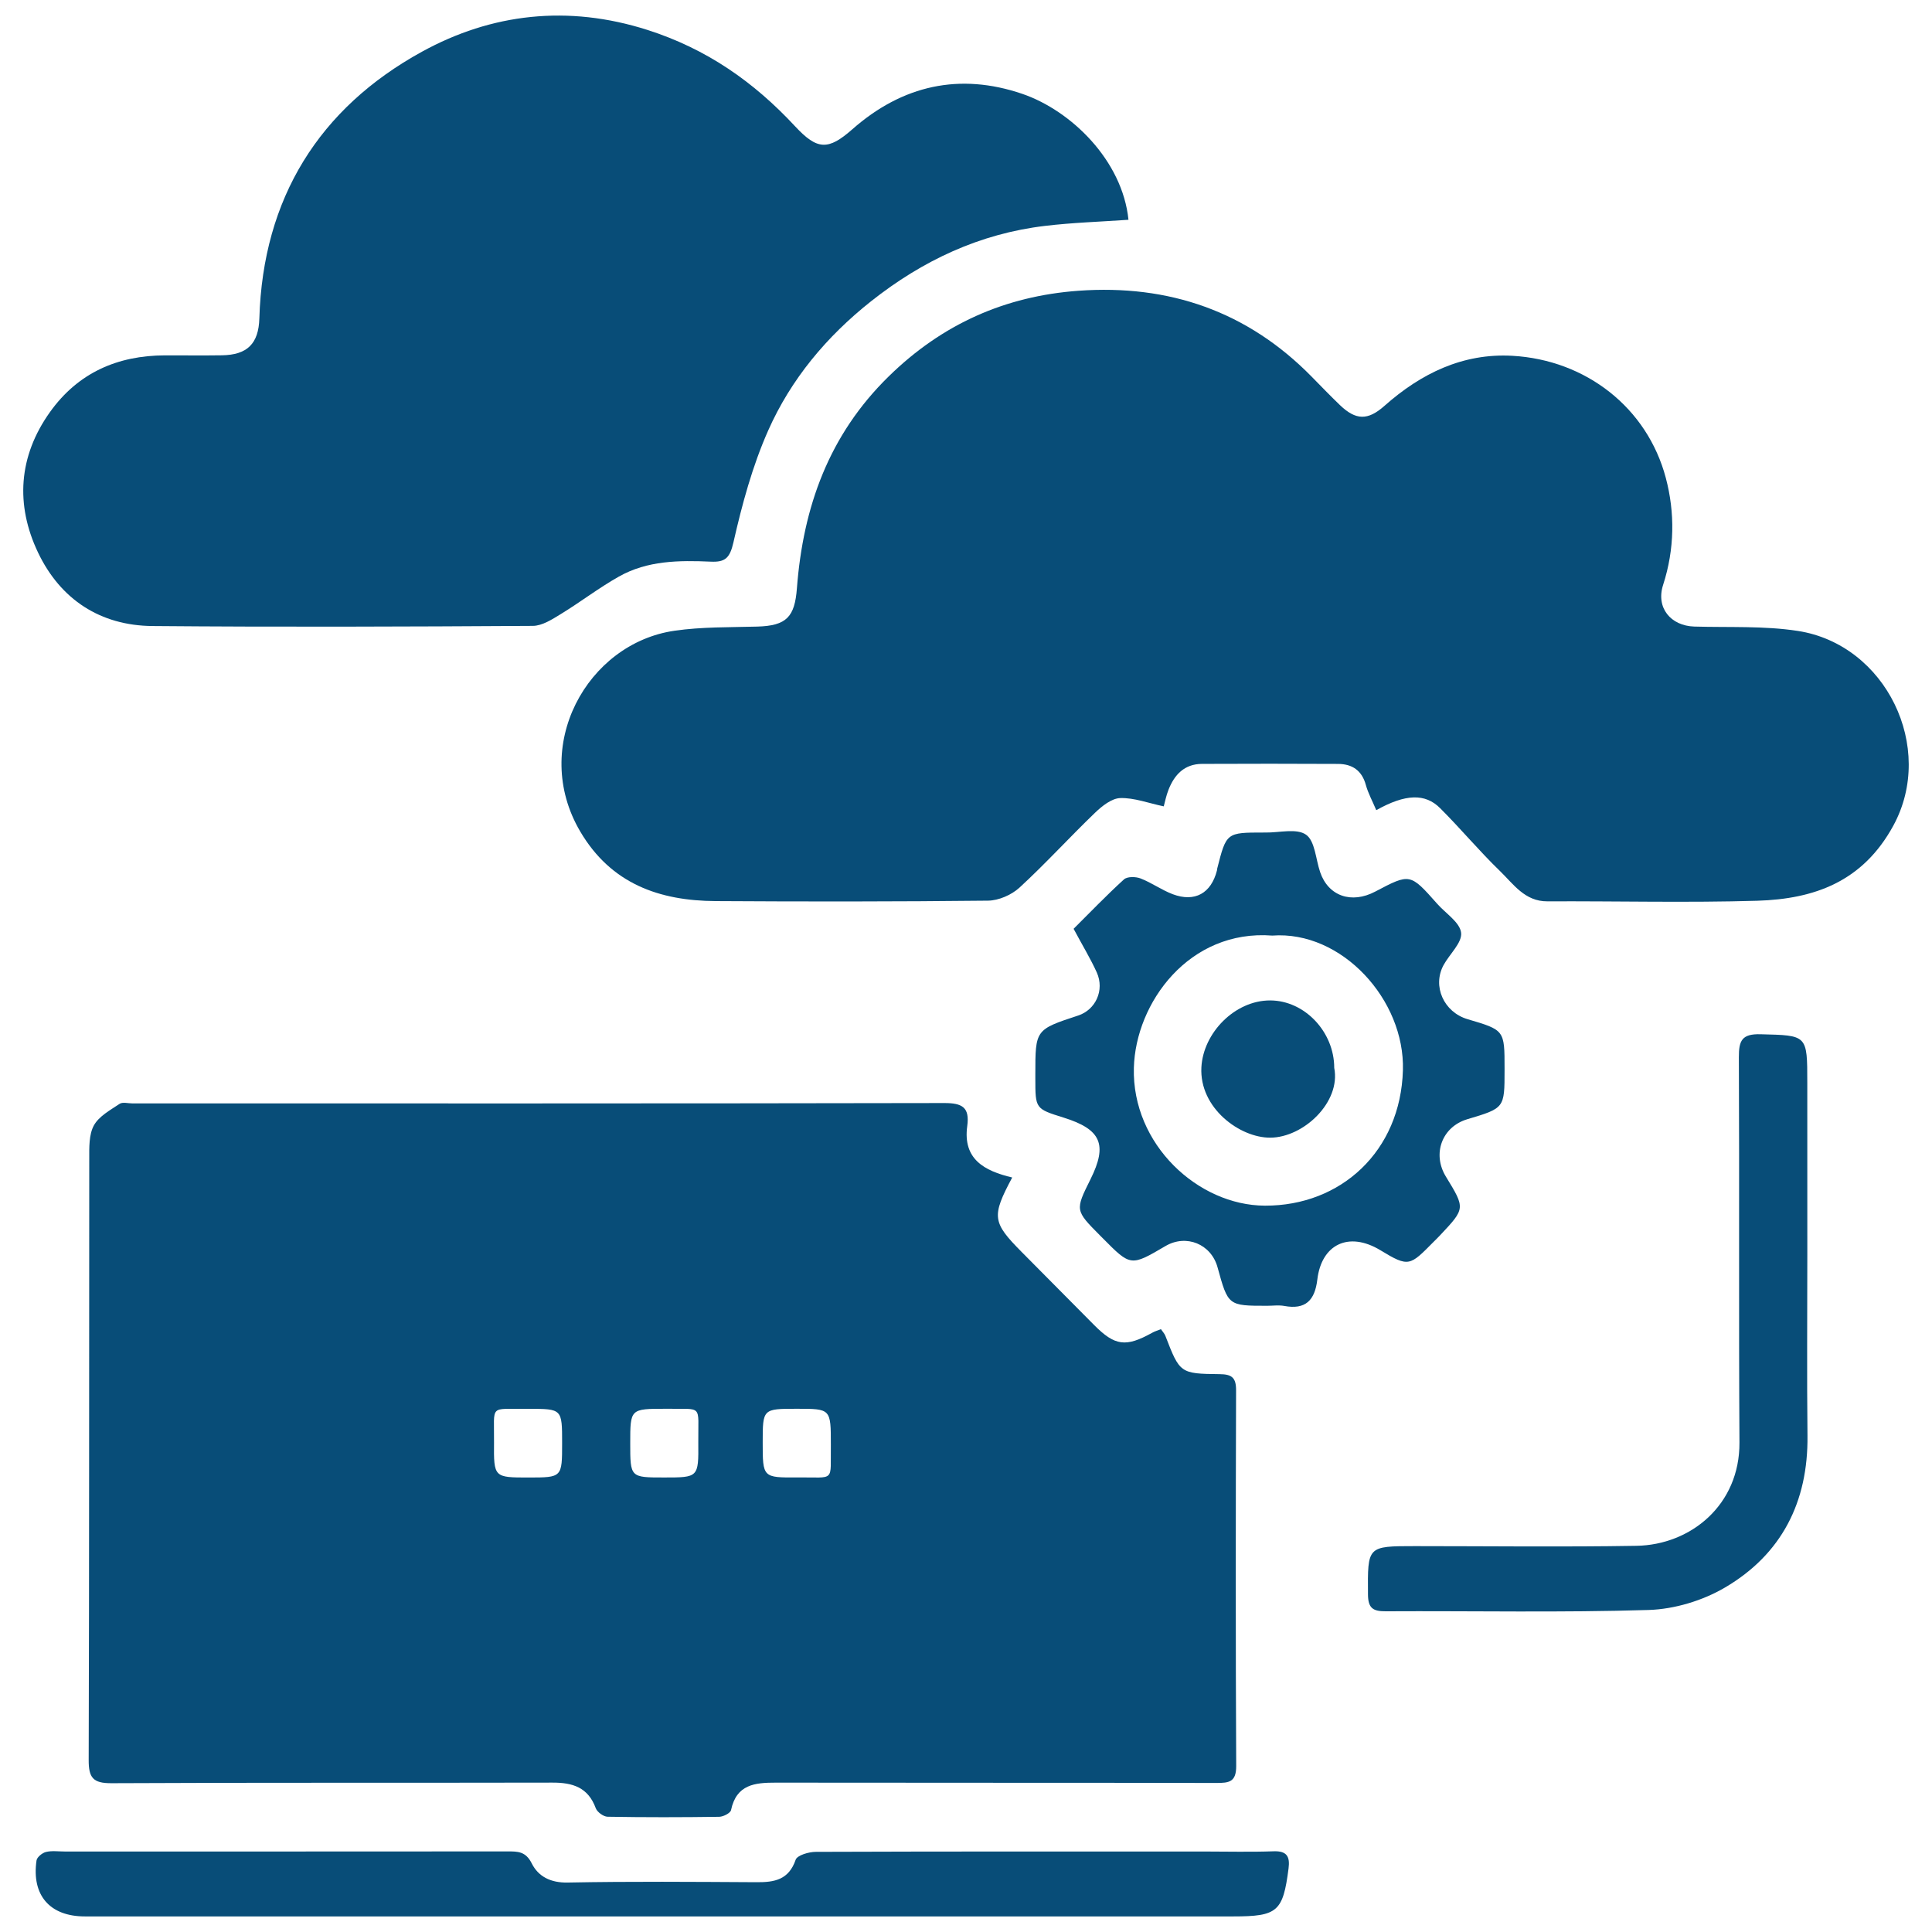 <?xml version="1.0" encoding="UTF-8"?>
<svg xmlns="http://www.w3.org/2000/svg" width="62" height="62" viewBox="0 0 62 62" fill="none">
  <path d="M32.483 37.787C31.814 39.041 31.842 39.225 32.791 40.182C33.563 40.961 34.336 41.741 35.11 42.52C35.778 43.193 36.128 43.24 36.969 42.773C37.054 42.725 37.15 42.696 37.255 42.654C37.314 42.741 37.373 42.8 37.399 42.871C37.861 44.065 37.869 44.085 39.137 44.098C39.521 44.101 39.669 44.202 39.667 44.614C39.655 48.634 39.651 52.655 39.671 56.674C39.673 57.19 39.438 57.217 39.042 57.217C34.326 57.208 29.61 57.214 24.896 57.207C24.224 57.206 23.634 57.263 23.46 58.087C23.44 58.185 23.213 58.3 23.081 58.303C21.887 58.32 20.693 58.322 19.499 58.301C19.366 58.299 19.165 58.153 19.118 58.026C18.871 57.353 18.371 57.204 17.725 57.206C13.009 57.217 8.294 57.201 3.579 57.225C2.988 57.228 2.843 57.055 2.846 56.473C2.866 50.045 2.857 43.617 2.864 37.188C2.864 36.827 2.851 36.413 3.012 36.117C3.174 35.822 3.537 35.625 3.837 35.424C3.936 35.358 4.113 35.41 4.256 35.41C12.938 35.41 21.62 35.415 30.302 35.398C30.875 35.397 31.123 35.532 31.04 36.135C30.895 37.193 31.579 37.574 32.483 37.787ZM18.039 46.309C18.039 45.211 18.039 45.211 16.959 45.211C16.938 45.211 16.919 45.211 16.898 45.211C15.685 45.229 15.865 45.047 15.854 46.285C15.844 47.415 15.852 47.415 16.964 47.415C18.039 47.414 18.039 47.414 18.039 46.309ZM26.663 46.364C26.663 45.209 26.663 45.209 25.576 45.209C24.476 45.209 24.476 45.209 24.476 46.29C24.476 47.414 24.476 47.422 25.593 47.412C26.824 47.402 26.644 47.585 26.663 46.364ZM21.364 45.209C20.225 45.209 20.225 45.209 20.225 46.315C20.225 47.414 20.225 47.414 21.311 47.414C22.412 47.414 22.419 47.414 22.409 46.287C22.398 45.045 22.58 45.229 21.364 45.209Z" fill="#084D78"></path>
  <path d="M44.166 25.999C44.041 25.703 43.905 25.456 43.832 25.192C43.705 24.723 43.393 24.518 42.944 24.515C41.487 24.507 40.03 24.508 38.573 24.514C38.011 24.517 37.687 24.859 37.496 25.351C37.424 25.535 37.386 25.731 37.346 25.877C36.848 25.772 36.396 25.598 35.95 25.611C35.673 25.62 35.363 25.868 35.139 26.084C34.319 26.872 33.552 27.717 32.715 28.486C32.459 28.72 32.048 28.899 31.706 28.903C28.792 28.935 25.878 28.935 22.963 28.917C21.159 28.906 19.611 28.363 18.622 26.687C17.008 23.949 18.84 20.645 21.647 20.241C22.52 20.114 23.415 20.133 24.3 20.108C25.243 20.081 25.504 19.799 25.574 18.874C25.774 16.27 26.597 13.96 28.52 12.079C30.239 10.395 32.26 9.502 34.608 9.331C37.502 9.122 40.03 9.984 42.096 12.091C42.395 12.395 42.691 12.703 42.999 12.999C43.512 13.491 43.895 13.497 44.427 13.026C45.602 11.984 46.944 11.329 48.533 11.418C50.897 11.551 52.862 13.087 53.458 15.338C53.753 16.449 53.742 17.623 53.372 18.767C53.133 19.502 53.613 20.084 54.373 20.107C55.482 20.14 56.605 20.079 57.693 20.247C60.522 20.682 62.124 23.99 60.759 26.496C59.776 28.299 58.219 28.85 56.395 28.906C54.151 28.973 51.903 28.915 49.656 28.925C48.931 28.929 48.567 28.369 48.133 27.95C47.468 27.307 46.873 26.591 46.218 25.938C45.736 25.452 45.101 25.476 44.166 25.999Z" fill="#084D78"></path>
  <path d="M36.214 7.053C35.295 7.117 34.411 7.144 33.536 7.249C31.442 7.498 29.605 8.36 27.952 9.669C26.528 10.797 25.383 12.166 24.651 13.817C24.146 14.955 23.814 16.185 23.537 17.404C23.421 17.915 23.267 18.045 22.808 18.024C21.794 17.979 20.774 17.986 19.859 18.504C19.215 18.867 18.624 19.323 17.992 19.709C17.717 19.877 17.4 20.083 17.101 20.085C13.032 20.11 8.964 20.125 4.896 20.09C3.22 20.077 1.939 19.238 1.221 17.732C0.491 16.201 0.591 14.644 1.602 13.226C2.505 11.961 3.772 11.408 5.297 11.404C5.904 11.403 6.511 11.411 7.118 11.402C7.936 11.391 8.299 11.028 8.323 10.218C8.436 6.359 10.248 3.469 13.536 1.662C15.774 0.431 18.224 0.146 20.779 0.961C22.675 1.568 24.189 2.625 25.517 4.055C26.229 4.82 26.578 4.83 27.353 4.148C28.964 2.73 30.802 2.327 32.81 3.013C34.374 3.55 36.019 5.146 36.214 7.053Z" fill="#084D78"></path>
  <path d="M34.453 29.806C34.969 29.294 35.501 28.738 36.069 28.221C36.175 28.125 36.445 28.13 36.602 28.19C36.957 28.328 37.276 28.56 37.631 28.695C38.342 28.963 38.865 28.669 39.053 27.936C39.058 27.917 39.056 27.896 39.061 27.876C39.356 26.717 39.356 26.717 40.55 26.717C40.571 26.717 40.59 26.717 40.611 26.717C41.055 26.724 41.61 26.573 41.913 26.787C42.2 26.988 42.223 27.571 42.364 27.985C42.624 28.755 43.368 29.017 44.135 28.611C45.252 28.022 45.252 28.022 46.125 29.008C46.396 29.314 46.85 29.599 46.889 29.934C46.925 30.252 46.52 30.615 46.327 30.968C45.957 31.646 46.333 32.481 47.097 32.707C48.283 33.057 48.283 33.057 48.283 34.285C48.283 34.306 48.283 34.325 48.283 34.346C48.283 35.561 48.283 35.561 47.088 35.917C46.277 36.158 45.952 37.027 46.401 37.76C47.024 38.779 47.025 38.779 46.218 39.637C46.149 39.711 46.076 39.782 46.004 39.854C45.245 40.621 45.212 40.678 44.303 40.124C43.279 39.502 42.409 39.936 42.275 41.059C42.195 41.731 41.897 42.036 41.212 41.909C41.035 41.877 40.848 41.904 40.667 41.904C39.412 41.904 39.412 41.904 39.072 40.668C38.866 39.922 38.067 39.596 37.4 39.988C36.286 40.642 36.286 40.642 35.387 39.734C35.357 39.705 35.329 39.676 35.3 39.647C34.5 38.84 34.5 38.84 34.995 37.844C35.55 36.729 35.337 36.241 34.132 35.865C33.225 35.582 33.225 35.582 33.225 34.602C33.225 34.561 33.225 34.519 33.225 34.479C33.225 33.042 33.225 33.042 34.598 32.59C35.16 32.406 35.451 31.778 35.198 31.209C34.998 30.767 34.744 30.351 34.453 29.806ZM40.829 30.024C38.164 29.819 36.441 32.178 36.387 34.27C36.323 36.722 38.445 38.684 40.593 38.691C43.032 38.7 44.947 36.943 45.021 34.346C45.088 32.089 43.061 29.859 40.829 30.024Z" fill="#084D78"></path>
  <path d="M21.24 61.5C15.068 61.5 8.896 61.5 2.724 61.5C1.601 61.5 1.01 60.825 1.172 59.704C1.188 59.597 1.356 59.461 1.475 59.432C1.666 59.385 1.876 59.417 2.079 59.417C6.815 59.417 11.55 59.418 16.285 59.414C16.612 59.414 16.869 59.408 17.064 59.798C17.273 60.218 17.669 60.424 18.216 60.413C20.239 60.374 22.262 60.391 24.285 60.402C24.852 60.406 25.312 60.326 25.533 59.683C25.582 59.537 25.956 59.428 26.181 59.428C30.33 59.413 34.477 59.417 38.626 59.417C39.374 59.417 40.124 59.437 40.872 59.41C41.3 59.394 41.4 59.583 41.351 59.961C41.172 61.347 41 61.5 39.574 61.5C33.463 61.5 27.352 61.5 21.24 61.5Z" fill="#084D78"></path>
  <path d="M57.999 40.255C57.999 42.194 57.983 44.133 58.004 46.071C58.029 48.206 57.169 49.88 55.359 50.944C54.64 51.367 53.735 51.64 52.906 51.666C50.095 51.753 47.28 51.693 44.467 51.708C44.058 51.71 43.902 51.607 43.9 51.163C43.889 49.617 43.872 49.617 45.408 49.617C47.776 49.617 50.145 49.647 52.513 49.607C54.261 49.578 55.833 48.291 55.821 46.292C55.796 42.169 55.822 38.047 55.802 33.924C55.8 33.39 55.903 33.175 56.493 33.19C57.998 33.229 57.998 33.199 57.998 34.745C57.999 36.582 57.999 38.418 57.999 40.255Z" fill="#084D78"></path>
  <path d="M42.817 34.27C43.035 35.37 41.829 36.507 40.761 36.509C39.784 36.512 38.485 35.557 38.554 34.252C38.612 33.145 39.629 32.102 40.762 32.105C41.866 32.108 42.817 33.11 42.817 34.27Z" fill="#084D78"></path>
</svg>
